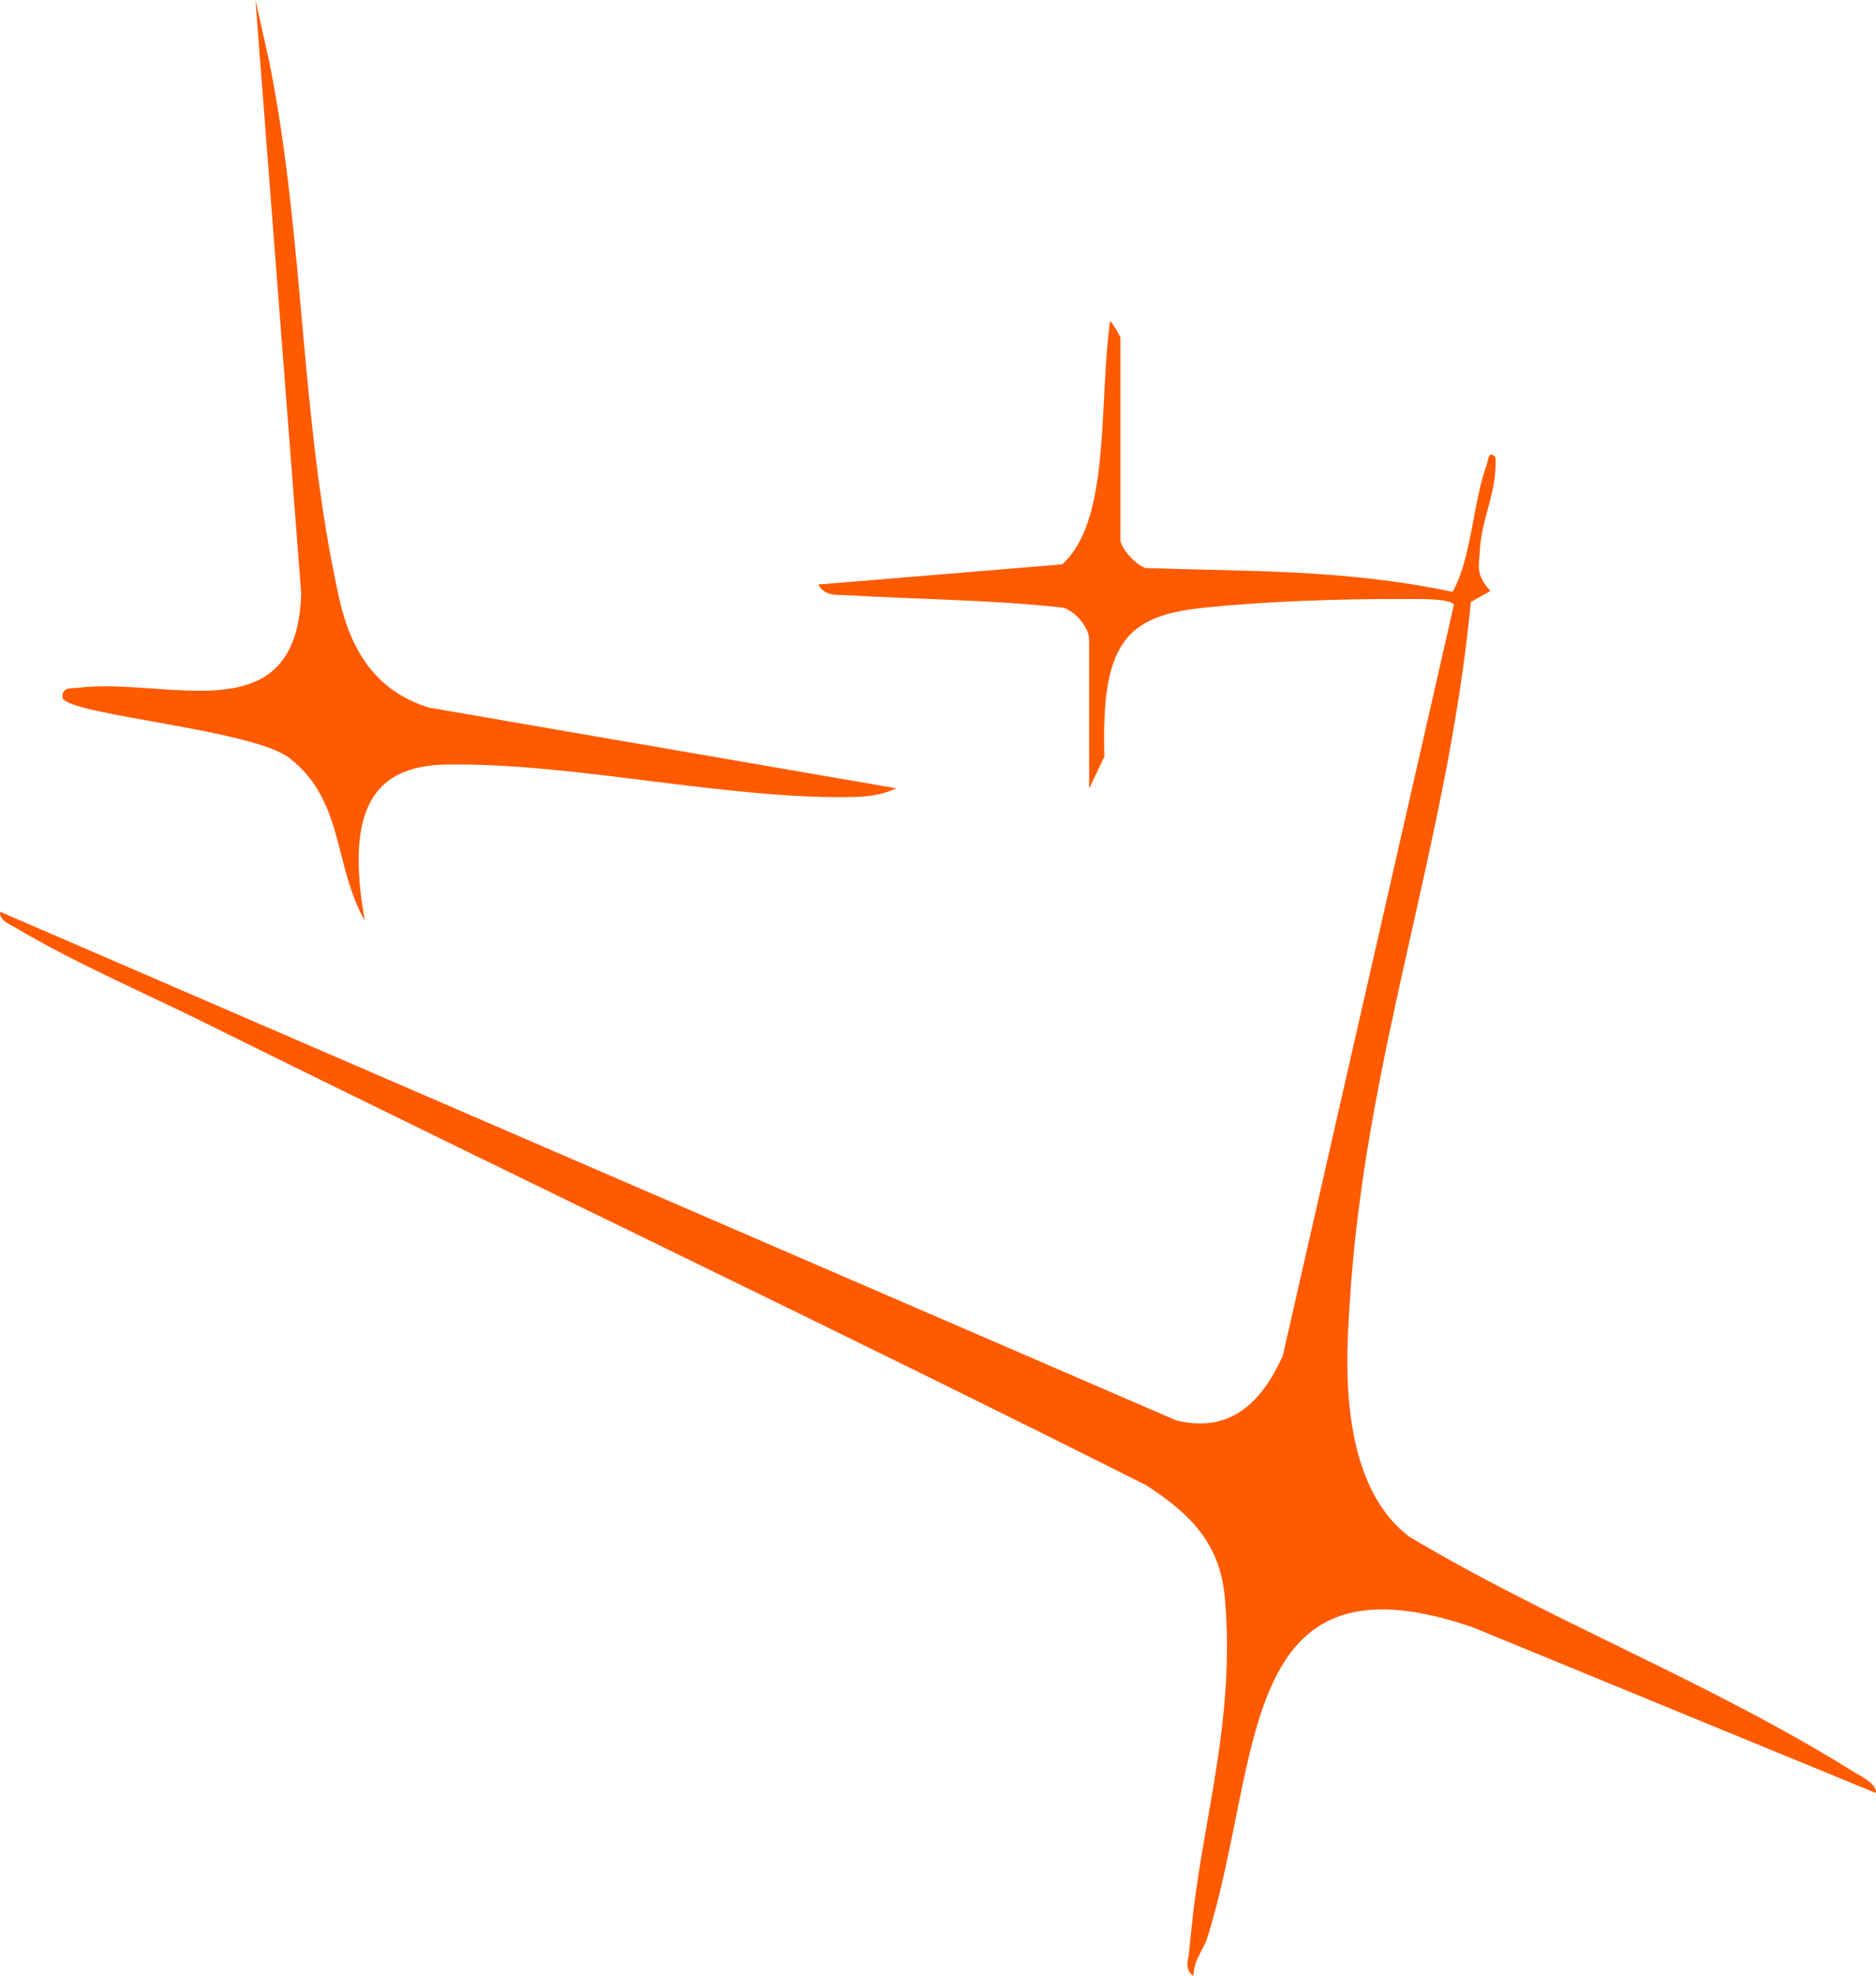 <?xml version="1.0" encoding="UTF-8"?>
<svg id="Layer_2" data-name="Layer 2" xmlns="http://www.w3.org/2000/svg" viewBox="0 0 1376.75 1449.39">
  <defs>
    <style>
      .cls-1 {
        fill: #ff5a00;
      }
    </style>
  </defs>
  <g id="Layer_1" data-name="Layer 1">
    <g>
      <path class="cls-1" d="M1376.74,1315.25l-295.88-121.56c-174.32-59.96-154.15,97.3-194.64,227.13-3.1,9.95-9.81,15.89-10.46,28.57-6.84-4.87-3.72-11.72-3.34-15.68,1.04-10.55,2.18-21.59,3.41-32,8.54-72.12,30.61-143.68,23.1-229.4-3.48-39.58-24.43-61.22-57.73-82.85-231.52-116.26-461.17-225.47-692.16-339.85-42.2-20.9-95.47-43.86-137.33-68.98-3.85-2.31-12.51-5.46-11.63-11.84l863.09,373.09c41.36,10.09,63.61-15.21,78.22-47.35l125.61-550.96c-2.63-4.96-30.43-4.13-34.47-4.15-48.53-.26-104.03,1.64-149.86,6.45-56.09,5.88-74.73,25.64-72.18,109.1l-11.18,23.42v-108.99c0-10.94-13.5-23.94-21.33-23.91-54.23-5.77-105.77-5.82-158.77-9.02-3.75-.22-14.08,1.19-18.74-7.69l179.09-14.81c35.8-32.56,26.51-116.25,35.09-178.34,2.46,1.79,7.61,11.47,7.61,12.12v149.14c1.91,7.9,13.72,19.26,19.08,19.82,73.21,2.54,145.08.63,224.7,17.43,13.95-24.88,14.73-64.95,25.09-93.47,1.09-3.02.93-10.8,6.43-5.28.99,27.08-10.25,43.8-11.56,68.55-.54,10.31-3.51,17.23,7.76,29.57l-14.34,8.04c-17.03,178.91-78.27,334.11-89.06,516.9-1.92,32.54-10.05,127.49,43.69,168.65,107.93,64.26,219.63,105.91,327.25,173.18,3.97,2.49,15.98,7.83,15.44,15Z"/>
      <path class="cls-1" d="M45.96,512.22c-1.03-8.65,6.48-7.1,11.39-7.71,65.48-8.06,160.5,34.95,163.7-69.11L187.46,0l10.32,46.09c26.12,131.16,22.13,262.61,51.26,393.28,10.2,45.77,32.93,69.46,65.73,79.67l343.04,59.2c-8.24,4.02-18.47,5.98-28.79,6.28-93.21,2.73-208.57-25.48-301.92-23.7-52.34,1.01-74.16,32.02-59.4,114.51-23.08-40.67-15.06-88.24-55.36-119.33-27.12-20.93-159.73-31.25-166.37-43.78Z"/>
    </g>
  </g>
</svg>